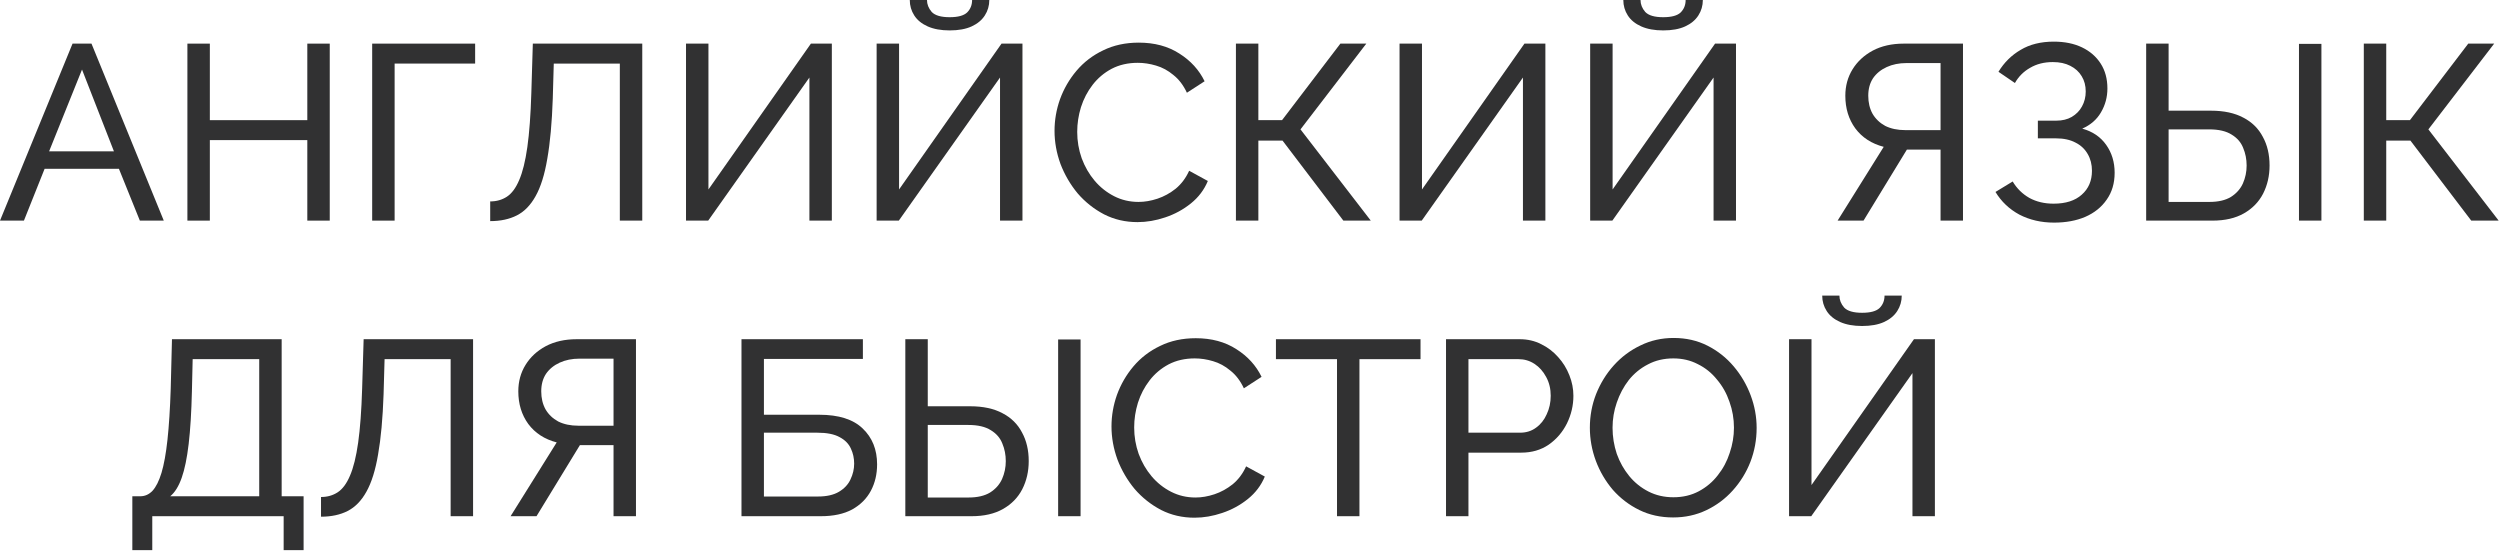<?xml version="1.0" encoding="UTF-8"?> <svg xmlns="http://www.w3.org/2000/svg" width="702" height="155" viewBox="0 0 702 155" fill="none"> <path d="M20.37 12.25H25.69L45.99 61.95H39.27L33.39 47.39H12.53L6.72 61.95H0L20.37 12.25ZM31.99 42.49L23.03 19.53L13.79 42.49H31.99Z" fill="#313132"></path> <path d="M92.593 12.25V61.95H86.293V39.34H58.923V61.95H52.623V12.25H58.923V33.74H86.293V12.25H92.593Z" fill="#313132"></path> <path d="M104.508 61.95V12.25H133.418V17.85H110.808V61.95H104.508Z" fill="#313132"></path> <path d="M174.048 61.95V17.85H155.498L155.218 27.72C154.985 34.487 154.472 40.11 153.678 44.59C152.932 49.023 151.835 52.523 150.388 55.09C148.988 57.61 147.238 59.407 145.138 60.48C143.038 61.553 140.542 62.09 137.648 62.09V56.56C139.422 56.56 140.985 56.117 142.338 55.23C143.692 54.343 144.835 52.803 145.768 50.61C146.748 48.37 147.518 45.267 148.078 41.3C148.638 37.333 149.012 32.27 149.198 26.11L149.618 12.25H180.348V61.95H174.048Z" fill="#313132"></path> <path d="M192.631 61.95V12.25H198.931V53.2L227.701 12.25H233.581V61.95H227.281V21.77L198.861 61.95H192.631Z" fill="#313132"></path> <path d="M246.157 61.95V12.25H252.457V53.2L281.227 12.25H287.107V61.95H280.807V21.77L252.387 61.95H246.157ZM266.667 8.54C264.24 8.54 262.187 8.167 260.507 7.42C258.827 6.673 257.567 5.647 256.727 4.34C255.887 3.033 255.467 1.587 255.467 0H260.297C260.297 1.213 260.74 2.333 261.627 3.36C262.56 4.34 264.24 4.83 266.667 4.83C269 4.83 270.633 4.387 271.567 3.5C272.5 2.567 272.967 1.4 272.967 0H277.797C277.797 1.587 277.377 3.033 276.537 4.34C275.697 5.647 274.46 6.673 272.827 7.42C271.193 8.167 269.14 8.54 266.667 8.54Z" fill="#313132"></path> <path d="M296.112 36.75C296.112 33.717 296.625 30.753 297.652 27.86C298.725 24.92 300.265 22.26 302.272 19.88C304.325 17.453 306.822 15.54 309.762 14.14C312.702 12.694 316.039 11.97 319.772 11.97C324.205 11.97 328.009 12.997 331.182 15.05C334.355 17.057 336.712 19.647 338.252 22.82L333.282 26.04C332.302 23.94 331.042 22.284 329.502 21.07C328.009 19.81 326.375 18.924 324.602 18.41C322.875 17.897 321.172 17.64 319.492 17.64C316.739 17.64 314.289 18.2 312.142 19.32C310.042 20.44 308.269 21.933 306.822 23.8C305.375 25.667 304.279 27.767 303.532 30.1C302.832 32.387 302.482 34.697 302.482 37.03C302.482 39.597 302.902 42.07 303.742 44.45C304.629 46.83 305.842 48.93 307.382 50.75C308.922 52.57 310.742 54.017 312.842 55.09C314.942 56.163 317.229 56.7 319.702 56.7C321.429 56.7 323.202 56.397 325.022 55.79C326.842 55.184 328.545 54.25 330.132 52.99C331.719 51.684 332.979 50.004 333.912 47.95L339.162 50.82C338.135 53.294 336.549 55.394 334.402 57.12C332.255 58.847 329.852 60.154 327.192 61.04C324.579 61.927 321.989 62.37 319.422 62.37C316.015 62.37 312.889 61.647 310.042 60.2C307.195 58.707 304.722 56.747 302.622 54.32C300.569 51.847 298.959 49.093 297.792 46.06C296.672 42.98 296.112 39.877 296.112 36.75Z" fill="#313132"></path> <path d="M347.047 61.95V12.25H353.347V33.74H359.997L376.377 12.25H383.657L365.177 36.33L384.917 61.95H377.217L360.137 39.48H353.347V61.95H347.047Z" fill="#313132"></path> <path d="M392.993 61.95V12.25H399.293V53.2L428.063 12.25H433.943V61.95H427.643V21.77L399.223 61.95H392.993Z" fill="#313132"></path> <path d="M446.518 61.95V12.25H452.818V53.2L481.588 12.25H487.468V61.95H481.168V21.77L452.748 61.95H446.518ZM467.028 8.54C464.601 8.54 462.548 8.167 460.868 7.42C459.188 6.673 457.928 5.647 457.088 4.34C456.248 3.033 455.828 1.587 455.828 0H460.658C460.658 1.213 461.101 2.333 461.988 3.36C462.921 4.34 464.601 4.83 467.028 4.83C469.361 4.83 470.995 4.387 471.928 3.5C472.861 2.567 473.328 1.4 473.328 0H478.158C478.158 1.587 477.738 3.033 476.898 4.34C476.058 5.647 474.821 6.673 473.188 7.42C471.555 8.167 469.501 8.54 467.028 8.54Z" fill="#313132"></path> <path d="M515.998 61.95L528.948 41.23C525.542 40.343 522.882 38.617 520.968 36.05C519.102 33.483 518.168 30.427 518.168 26.88C518.168 24.127 518.845 21.653 520.198 19.46C521.552 17.267 523.442 15.517 525.868 14.21C528.342 12.903 531.235 12.25 534.548 12.25H551.208V61.95H544.908V42H537.208C536.928 42 536.625 42 536.298 42C536.018 42 535.738 42 535.458 42L523.278 61.95H515.998ZM535.038 36.54H544.908V17.71H535.318C533.265 17.71 531.422 18.083 529.788 18.83C528.155 19.577 526.872 20.627 525.938 21.98C525.052 23.333 524.608 24.967 524.608 26.88C524.608 28.793 525.005 30.473 525.798 31.92C526.638 33.367 527.828 34.51 529.368 35.35C530.955 36.143 532.845 36.54 535.038 36.54Z" fill="#313132"></path> <path d="M576.781 62.51C573.187 62.51 569.944 61.763 567.051 60.27C564.204 58.73 561.964 56.607 560.331 53.9L565.161 50.96C566.327 52.92 567.891 54.46 569.851 55.58C571.811 56.653 574.074 57.19 576.641 57.19C580.048 57.19 582.684 56.35 584.551 54.67C586.464 52.99 587.421 50.75 587.421 47.95C587.421 46.177 587.024 44.613 586.231 43.26C585.438 41.86 584.294 40.787 582.801 40.04C581.308 39.247 579.487 38.85 577.341 38.85H572.231V33.88H577.411C579.091 33.88 580.538 33.53 581.751 32.83C583.011 32.083 583.968 31.103 584.621 29.89C585.321 28.63 585.671 27.23 585.671 25.69C585.671 24.057 585.298 22.633 584.551 21.42C583.804 20.16 582.731 19.18 581.331 18.48C579.978 17.78 578.344 17.43 576.431 17.43C574.004 17.43 571.881 17.967 570.061 19.04C568.241 20.067 566.817 21.49 565.791 23.31L561.171 20.16C562.758 17.547 564.834 15.493 567.401 14C569.967 12.46 573.071 11.69 576.711 11.69C579.744 11.69 582.381 12.227 584.621 13.3C586.861 14.373 588.611 15.89 589.871 17.85C591.131 19.81 591.761 22.143 591.761 24.85C591.761 27.277 591.154 29.517 589.941 31.57C588.774 33.577 587.024 35.093 584.691 36.12C587.584 36.913 589.824 38.43 591.411 40.67C592.997 42.91 593.791 45.523 593.791 48.51C593.791 51.45 593.044 53.97 591.551 56.07C590.104 58.17 588.097 59.78 585.531 60.9C583.011 61.973 580.094 62.51 576.781 62.51Z" fill="#313132"></path> <path d="M602.643 61.95V12.25H608.943V31.08H620.843C624.483 31.08 627.516 31.733 629.943 33.04C632.369 34.3 634.189 36.097 635.403 38.43C636.663 40.717 637.293 43.4 637.293 46.48C637.293 49.373 636.686 52.01 635.473 54.39C634.259 56.723 632.463 58.567 630.083 59.92C627.703 61.273 624.763 61.95 621.263 61.95H602.643ZM608.943 56.7H620.423C622.896 56.7 624.903 56.233 626.443 55.3C627.983 54.32 629.103 53.06 629.803 51.52C630.503 49.933 630.853 48.253 630.853 46.48C630.853 44.707 630.526 43.05 629.873 41.51C629.266 39.97 628.193 38.733 626.653 37.8C625.113 36.82 623.013 36.33 620.353 36.33H608.943V56.7ZM645.553 61.95V12.32H651.853V61.95H645.553Z" fill="#313132"></path> <path d="M663.756 61.95V12.25H670.056V33.74H676.706L693.086 12.25H700.366L681.886 36.33L701.626 61.95H693.926L676.846 39.48H670.056V61.95H663.756Z" fill="#313132"></path> <path d="M37.16 154.47V139.35H39.4C40.707 139.35 41.85 138.836 42.83 137.81C43.81 136.736 44.65 135.056 45.35 132.77C46.05 130.436 46.61 127.333 47.03 123.46C47.45 119.586 47.754 114.803 47.94 109.11L48.29 95.25H79.09V139.35H85.25V154.47H79.65V144.95H42.76V154.47H37.16ZM47.8 139.35H72.79V100.85H54.1L53.89 109.88C53.75 115.76 53.447 120.683 52.98 124.65C52.514 128.616 51.86 131.79 51.02 134.17C50.18 136.55 49.107 138.276 47.8 139.35Z" fill="#313132"></path> <path d="M126.539 144.95V100.85H107.989L107.709 110.72C107.475 117.486 106.962 123.11 106.169 127.59C105.422 132.023 104.325 135.523 102.879 138.09C101.479 140.61 99.729 142.406 97.629 143.48C95.529 144.553 93.032 145.09 90.139 145.09V139.56C91.912 139.56 93.475 139.116 94.829 138.23C96.182 137.343 97.325 135.803 98.259 133.61C99.239 131.37 100.009 128.266 100.569 124.3C101.129 120.333 101.502 115.27 101.689 109.11L102.109 95.25H132.839V144.95H126.539Z" fill="#313132"></path> <path d="M143.371 144.95L156.321 124.23C152.915 123.343 150.255 121.616 148.341 119.05C146.475 116.483 145.541 113.426 145.541 109.88C145.541 107.126 146.218 104.653 147.571 102.46C148.925 100.266 150.815 98.517 153.241 97.21C155.715 95.903 158.608 95.25 161.921 95.25H178.581V144.95H172.281V125H164.581C164.301 125 163.998 125 163.671 125C163.391 125 163.111 125 162.831 125L150.651 144.95H143.371ZM162.411 119.54H172.281V100.71H162.691C160.638 100.71 158.795 101.083 157.161 101.83C155.528 102.576 154.245 103.626 153.311 104.98C152.425 106.333 151.981 107.966 151.981 109.88C151.981 111.793 152.378 113.473 153.171 114.92C154.011 116.366 155.201 117.51 156.741 118.35C158.328 119.143 160.218 119.54 162.411 119.54Z" fill="#313132"></path> <path d="M208.209 144.95V95.25H242.299V100.78H214.509V116.46H230.049C235.509 116.46 239.569 117.743 242.229 120.31C244.936 122.876 246.289 126.236 246.289 130.39C246.289 133.143 245.706 135.616 244.539 137.81C243.372 140.003 241.622 141.753 239.289 143.06C236.956 144.32 234.016 144.95 230.469 144.95H208.209ZM214.509 139.42H229.699C232.126 139.42 234.086 138.976 235.579 138.09C237.072 137.203 238.146 136.06 238.799 134.66C239.499 133.213 239.849 131.72 239.849 130.18C239.849 128.686 239.546 127.286 238.939 125.98C238.332 124.626 237.282 123.553 235.789 122.76C234.296 121.92 232.196 121.5 229.489 121.5H214.509V139.42Z" fill="#313132"></path> <path d="M254.215 144.95V95.25H260.515V114.08H272.415C276.055 114.08 279.088 114.733 281.515 116.04C283.941 117.3 285.761 119.096 286.975 121.43C288.235 123.716 288.865 126.4 288.865 129.48C288.865 132.373 288.258 135.01 287.045 137.39C285.831 139.723 284.035 141.566 281.655 142.92C279.275 144.273 276.335 144.95 272.835 144.95H254.215ZM260.515 139.7H271.995C274.468 139.7 276.475 139.233 278.015 138.3C279.555 137.32 280.675 136.06 281.375 134.52C282.075 132.933 282.425 131.253 282.425 129.48C282.425 127.706 282.098 126.05 281.445 124.51C280.838 122.97 279.765 121.733 278.225 120.8C276.685 119.82 274.585 119.33 271.925 119.33H260.515V139.7ZM297.125 144.95V95.32H303.425V144.95H297.125Z" fill="#313132"></path> <path d="M312.108 119.75C312.108 116.716 312.621 113.753 313.648 110.86C314.721 107.92 316.261 105.26 318.268 102.88C320.321 100.453 322.818 98.54 325.758 97.14C328.698 95.694 332.035 94.97 335.768 94.97C340.201 94.97 344.005 95.997 347.178 98.05C350.351 100.056 352.708 102.646 354.248 105.82L349.278 109.04C348.298 106.94 347.038 105.283 345.498 104.07C344.005 102.81 342.371 101.923 340.598 101.41C338.871 100.896 337.168 100.64 335.488 100.64C332.735 100.64 330.285 101.2 328.138 102.32C326.038 103.44 324.265 104.933 322.818 106.8C321.371 108.666 320.275 110.766 319.528 113.1C318.828 115.386 318.478 117.696 318.478 120.03C318.478 122.596 318.898 125.07 319.738 127.45C320.625 129.83 321.838 131.93 323.378 133.75C324.918 135.57 326.738 137.016 328.838 138.09C330.938 139.163 333.225 139.7 335.698 139.7C337.425 139.7 339.198 139.396 341.018 138.79C342.838 138.183 344.541 137.25 346.128 135.99C347.715 134.683 348.975 133.003 349.908 130.95L355.158 133.82C354.131 136.293 352.545 138.393 350.398 140.12C348.251 141.846 345.848 143.153 343.188 144.04C340.575 144.926 337.985 145.37 335.418 145.37C332.011 145.37 328.885 144.646 326.038 143.2C323.191 141.706 320.718 139.746 318.618 137.32C316.565 134.846 314.955 132.093 313.788 129.06C312.668 125.98 312.108 122.876 312.108 119.75Z" fill="#313132"></path> <path d="M398.883 100.85H381.733V144.95H375.433V100.85H358.283V95.25H398.883V100.85Z" fill="#313132"></path> <path d="M406.041 144.95V95.25H426.761C428.954 95.25 430.961 95.717 432.781 96.65C434.601 97.537 436.188 98.75 437.541 100.29C438.894 101.783 439.944 103.486 440.691 105.4C441.438 107.266 441.811 109.18 441.811 111.14C441.811 113.846 441.204 116.436 439.991 118.91C438.778 121.336 437.074 123.32 434.881 124.86C432.688 126.353 430.121 127.1 427.181 127.1H412.341V144.95H406.041ZM412.341 121.5H426.831C428.558 121.5 430.051 121.033 431.311 120.1C432.618 119.166 433.621 117.906 434.321 116.32C435.068 114.733 435.441 113.006 435.441 111.14C435.441 109.18 435.021 107.43 434.181 105.89C433.341 104.303 432.244 103.066 430.891 102.18C429.538 101.293 428.044 100.85 426.411 100.85H412.341V121.5Z" fill="#313132"></path> <path d="M469.814 145.3C466.314 145.3 463.141 144.6 460.294 143.2C457.448 141.8 454.974 139.91 452.874 137.53C450.821 135.103 449.234 132.396 448.114 129.41C446.994 126.376 446.434 123.273 446.434 120.1C446.434 116.786 447.018 113.636 448.184 110.65C449.398 107.616 451.054 104.933 453.154 102.6C455.301 100.22 457.798 98.353 460.644 97C463.491 95.6 466.594 94.9 469.954 94.9C473.454 94.9 476.628 95.623 479.474 97.07C482.321 98.517 484.771 100.453 486.824 102.88C488.878 105.306 490.464 108.013 491.584 111C492.704 113.986 493.264 117.043 493.264 120.17C493.264 123.483 492.681 126.656 491.514 129.69C490.348 132.676 488.691 135.36 486.544 137.74C484.444 140.073 481.971 141.916 479.124 143.27C476.278 144.623 473.174 145.3 469.814 145.3ZM452.804 120.1C452.804 122.62 453.201 125.07 453.994 127.45C454.834 129.783 456.001 131.86 457.494 133.68C458.988 135.5 460.784 136.946 462.884 138.02C464.984 139.093 467.318 139.63 469.884 139.63C472.544 139.63 474.924 139.07 477.024 137.95C479.124 136.83 480.898 135.336 482.344 133.47C483.838 131.603 484.958 129.503 485.704 127.17C486.498 124.836 486.894 122.48 486.894 120.1C486.894 117.58 486.474 115.153 485.634 112.82C484.841 110.486 483.674 108.41 482.134 106.59C480.641 104.723 478.844 103.276 476.744 102.25C474.691 101.176 472.404 100.64 469.884 100.64C467.224 100.64 464.844 101.2 462.744 102.32C460.644 103.393 458.848 104.863 457.354 106.73C455.908 108.596 454.788 110.696 453.994 113.03C453.201 115.316 452.804 117.673 452.804 120.1Z" fill="#313132"></path> <path d="M502.368 144.95V95.25H508.668V136.2L537.438 95.25H543.318V144.95H537.018V104.77L508.598 144.95H502.368ZM522.878 91.54C520.451 91.54 518.398 91.167 516.718 90.42C515.038 89.673 513.778 88.647 512.938 87.34C512.098 86.033 511.678 84.587 511.678 83H516.508C516.508 84.213 516.951 85.333 517.838 86.36C518.771 87.34 520.451 87.83 522.878 87.83C525.211 87.83 526.844 87.387 527.778 86.5C528.711 85.567 529.178 84.4 529.178 83H534.008C534.008 84.587 533.588 86.033 532.748 87.34C531.908 88.647 530.671 89.673 529.038 90.42C527.404 91.167 525.351 91.54 522.878 91.54Z" fill="#313132"></path> </svg> 